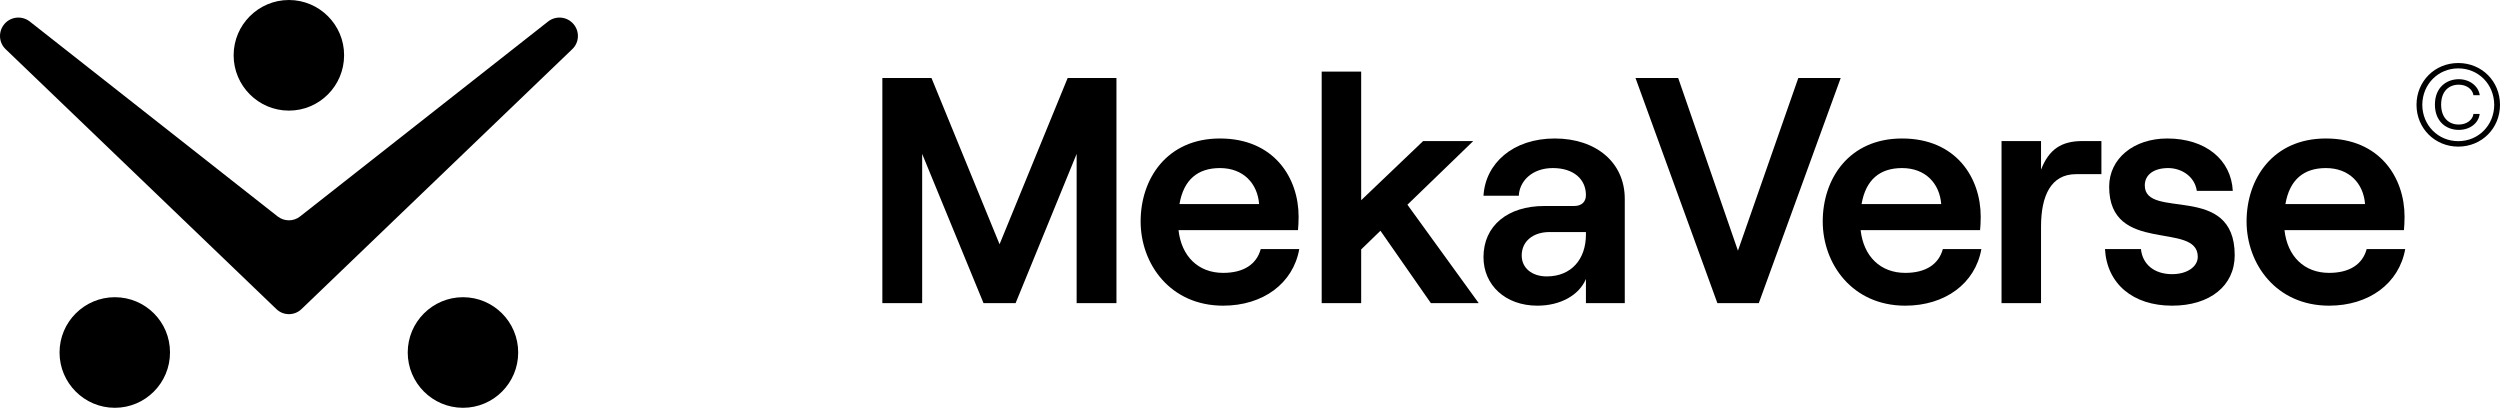 <svg xmlns:xlink="http://www.w3.org/1999/xlink" width="119" height="20" viewBox="0 0 119 20" fill="none" xmlns="http://www.w3.org/2000/svg" class="--desktop"><path d="M27.291 1.137C26.987 0.787 26.458 0.734 26.088 1.025L14.282 10.304C13.971 10.549 13.535 10.549 13.217 10.304L1.419 1.025C1.048 0.734 0.519 0.787 0.215 1.137C-0.089 1.488 -0.069 2.024 0.268 2.341L13.158 14.715C13.489 15.033 14.018 15.033 14.348 14.715L27.239 2.341C27.576 2.024 27.602 1.488 27.291 1.137Z" fill="currentColor"></path> <path d="M13.753 0C12.305 0 11.121 1.177 11.121 2.632C11.121 4.081 12.298 5.265 13.753 5.265C15.202 5.265 16.379 4.087 16.379 2.632C16.385 1.184 15.202 0 13.753 0Z" fill="currentColor"></path> <path d="M5.466 14.147C4.018 14.147 2.834 15.324 2.834 16.779C2.834 18.227 4.011 19.411 5.466 19.411C6.915 19.411 8.092 18.234 8.092 16.779C8.098 15.324 6.921 14.147 5.466 14.147Z" fill="currentColor"></path> <path d="M22.04 14.147C20.592 14.147 19.408 15.324 19.408 16.779C19.408 18.227 20.585 19.411 22.04 19.411C23.489 19.411 24.666 18.234 24.666 16.779C24.666 15.324 23.489 14.147 22.04 14.147Z" fill="currentColor"></path> <path d="M42 14.428H43.895V7.326L46.815 14.428H48.343L51.248 7.326V14.428H53.143V3.714H50.82L47.579 11.627L44.339 3.714H42V14.428Z" fill="currentColor"></path> <path d="M60.011 11.856C59.812 12.591 59.185 12.989 58.222 12.989C57.03 12.989 56.235 12.193 56.097 10.953H61.784C61.799 10.8 61.814 10.571 61.814 10.311C61.814 8.474 60.653 6.592 58.069 6.592C55.547 6.592 54.294 8.505 54.294 10.54C54.294 12.56 55.7 14.55 58.222 14.55C60.118 14.55 61.554 13.494 61.845 11.856H60.011ZM58.069 8C59.185 8 59.858 8.734 59.934 9.714H56.143C56.342 8.551 57.015 8 58.069 8Z" fill="currentColor"></path> <path d="M68.109 14.428H70.386L66.993 9.744L70.127 6.714H67.742L64.792 9.53V3.408H62.912V14.428H64.792V11.872L65.709 10.984L68.109 14.428Z" fill="currentColor"></path> <path d="M74.007 6.592C72.004 6.592 70.705 7.785 70.614 9.316H72.295C72.326 8.627 72.922 8 73.915 8C74.909 8 75.49 8.535 75.49 9.285C75.49 9.591 75.306 9.806 74.924 9.806H73.502C71.775 9.806 70.614 10.739 70.614 12.239C70.614 13.57 71.653 14.55 73.181 14.55C74.282 14.55 75.169 14.045 75.49 13.28V14.428H77.339V9.469C77.339 7.724 75.963 6.592 74.007 6.592ZM73.625 13.157C72.922 13.157 72.433 12.759 72.433 12.162C72.433 11.489 72.968 11.045 73.762 11.045H75.49V11.168C75.49 12.331 74.802 13.157 73.625 13.157Z" fill="currentColor"></path> <path d="M81.747 14.428H83.719L87.617 3.714H85.599L82.726 11.933L79.882 3.714H77.85L81.747 14.428Z" fill="currentColor"></path> <path d="M92.479 11.856C92.28 12.591 91.653 12.989 90.69 12.989C89.498 12.989 88.703 12.193 88.566 10.953H94.252C94.267 10.8 94.282 10.571 94.282 10.311C94.282 8.474 93.121 6.592 90.537 6.592C88.015 6.592 86.762 8.505 86.762 10.54C86.762 12.56 88.168 14.55 90.69 14.55C92.586 14.55 94.022 13.494 94.313 11.856H92.479ZM90.537 8C91.653 8 92.326 8.734 92.402 9.714H88.611C88.81 8.551 89.483 8 90.537 8Z" fill="currentColor"></path> <path d="M100.027 8.29V6.714H99.125C98.131 6.714 97.535 7.097 97.153 8.076V6.714H95.273V14.428H97.153V10.785C97.153 9.316 97.627 8.29 98.819 8.29H100.027Z" fill="currentColor"></path> <path d="M103.392 14.55C105.195 14.55 106.372 13.601 106.372 12.147C106.372 8.658 102.092 10.494 102.092 8.826C102.092 8.306 102.536 8 103.208 8C103.804 8 104.462 8.367 104.569 9.086H106.281C106.204 7.586 104.966 6.592 103.162 6.592C101.573 6.592 100.396 7.54 100.396 8.887C100.396 12.147 104.614 10.509 104.614 12.224C104.614 12.683 104.125 13.05 103.392 13.05C102.551 13.05 101.985 12.591 101.909 11.856H100.197C100.289 13.509 101.527 14.55 103.392 14.55Z" fill="currentColor"></path> <path d="M112.654 11.856C112.455 12.591 111.828 12.989 110.865 12.989C109.673 12.989 108.878 12.193 108.741 10.953H114.427C114.442 10.8 114.457 10.571 114.457 10.311C114.457 8.474 113.296 6.592 110.712 6.592C108.19 6.592 106.937 8.505 106.937 10.54C106.937 12.56 108.343 14.55 110.865 14.55C112.761 14.55 114.197 13.494 114.488 11.856H112.654ZM110.712 8C111.828 8 112.501 8.734 112.577 9.714H108.786C108.985 8.551 109.658 8 110.712 8Z" fill="currentColor"></path> <path d="M117.013 6.979C118.134 6.979 119 6.107 119 4.99C119 3.867 118.134 3 117.013 3C115.897 3 115.026 3.867 115.026 4.99C115.026 6.107 115.897 6.979 117.013 6.979ZM117.013 6.719C116.055 6.719 115.306 5.964 115.301 4.99C115.306 4.01 116.055 3.255 117.013 3.255C117.976 3.255 118.72 4.01 118.725 4.99C118.72 5.964 117.976 6.719 117.013 6.719ZM117.038 6.183C117.563 6.183 117.981 5.867 118.032 5.423H117.736C117.701 5.714 117.405 5.928 117.038 5.928C116.549 5.928 116.198 5.592 116.198 4.979C116.198 4.362 116.549 4.031 117.038 4.031C117.4 4.031 117.691 4.24 117.736 4.53H118.037C117.971 4.092 117.553 3.77 117.038 3.77C116.452 3.77 115.902 4.163 115.902 4.979C115.902 5.791 116.447 6.183 117.038 6.183Z" fill="currentColor"></path></svg>